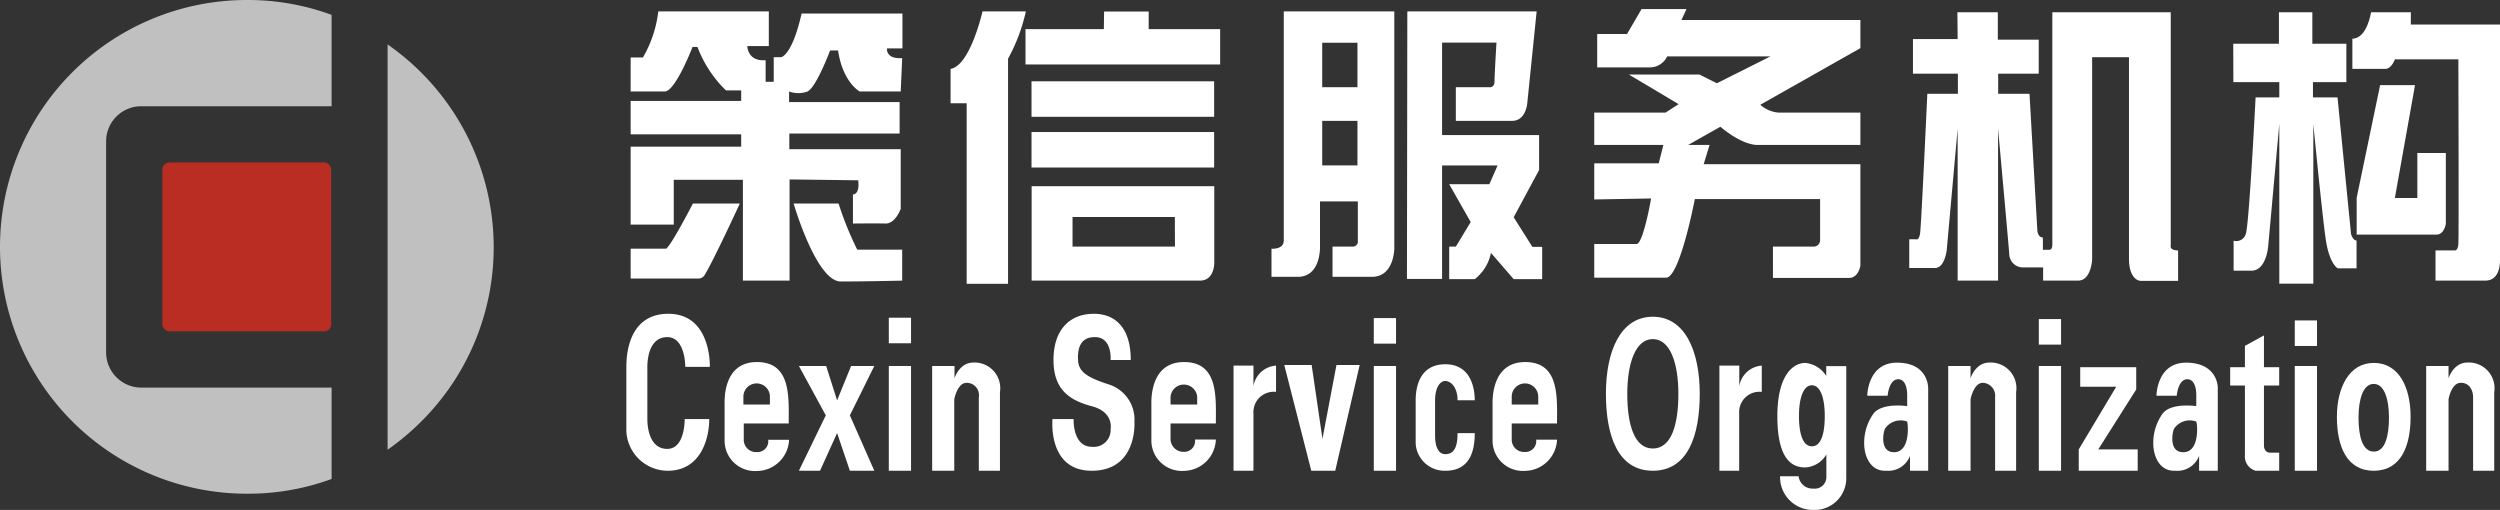<svg xmlns="http://www.w3.org/2000/svg" viewBox="0 0 203.56 41.52"><rect x="0" y="0" width="203.56" height="41.52" fill="#333333" stroke="none"/><defs><style>.cls-1{fill:#fff;}.cls-2{fill:#c0c0c1;}.cls-3{fill:#b92d22;}</style></defs><g id="图层_2" data-name="图层 2"><g id="图层_2-2" data-name="图层 2"><path class="cls-1" d="M53.6.93h9V3.75H60.85s0,1.27,1.49,1.15l0,1.76H63v-2h.59s.89-.07,1.68-3.56l8.21,0V3.94H72.22s-.12.89,1.24.79l-.12,2.72H70s-1.38-.74-1.76-3.34h-.65s-1.12,3-1.84,3.34a2.19,2.19,0,0,1-1.5,0v.86h9v2.56H64.27v1.28h9.07V17s-.43,1.22-1.24,1.2-2.65,0-2.65,0V15.83s.57.05.43-1.15l-5.59-.07v8.24h-3.8V14.64H54.86v3.65H51.35V11.94h9v-1h-9V8.22h9V7.36H59.11a9.65,9.65,0,0,1-2.32-3.54h-.4S55,7.45,54.12,7.45H51.35V4.68h1A9.67,9.67,0,0,0,53.6.93Z"/><path class="cls-1" d="M51.35,20.25h2.87s.2.16,2.2-3.68h3.82s-2.11,4.59-2.88,5.85a.59.59,0,0,1-.49.26H51.35Z"/><path class="cls-1" d="M64.62,16.57h3.66a26.72,26.72,0,0,0,1.52,3.76h3.66v2.52s-3,.07-5,.07S64.62,16.57,64.62,16.57Z"/><path class="cls-1" d="M80,.93h3.53a14.57,14.57,0,0,1-1.45,3.85l0,18.33H78.71V8.41H77.4V5.61C79,5.35,80,.93,80,.93Z"/><polygon class="cls-1" points="89.9 0.94 93.53 0.94 93.53 2.37 99.35 2.37 99.35 5.25 83.5 5.25 83.5 2.37 89.88 2.37 89.9 0.94"/><rect class="cls-1" x="83.99" y="6.62" width="14.87" height="2.89"/><rect class="cls-1" x="83.99" y="10.75" width="14.87" height="2.89"/><path class="cls-1" d="M84,15.16v7.69H97.71c1.15,0,1.16-1.38,1.16-1.38V15.16Zm11.67,4.92H87.33V17.67h8.33Z"/><path class="cls-1" d="M104.53.93V19.58c0,.76-1,.67-1,.67v2.29h2.14c1.9,0,1.81-2.46,1.81-2.46V16.4h3.08v3.21a.41.41,0,0,1-.44.47h-1.62v2.46h3.21c1.82,0,1.82-2.32,1.82-2.32V.93Zm6,12.54h-2.87V9.84h2.87Zm0-6.37h-2.87V3.48h2.87Z"/><path class="cls-1" d="M114.59.93h10.53l-.76,7.44s-.09,1.47-1.24,1.47h-4.58V7.1h2.7s.45.08.45-.48.16-3.15.16-3.15h-4.43V11h7.9v2.84l-2.07,3.85,1.52,2.41h.8v2.63h-2.32l-1.85-2.14a3.61,3.61,0,0,1-1.32,2.14H118V20.08h.54l1.21-2L118,15h3.27l.67-1.53h-4.52v9.24h-2.86Z"/><path class="cls-1" d="M133.66.74h3.66l-.41.89h14.57V3.92l-8.15,4.61a2.54,2.54,0,0,0,1.5.64h6.65V11.8h-8.29s-1.15.16-3.11-1.48l-2.62,1.48h1.74l-.48,1.57h12.76v8.26s-.15,1-.92,1h-6.2V20.08h3.32a.53.53,0,0,0,.52-.57v-3.3H138s-1.22,6.4-2.34,6.4h-5.85V19.87h3.44c.55,0,1.19-3.71,1.19-3.71l-4.63.08V13.3h5.25l.38-1.5h-5.63V9.17h5.8l1.07-.69-4.05-2.41h5.75l1.41.71,4.37-2.19h-8.41a1.58,1.58,0,0,1-1.38.9h-4.32V2.77h2.43Z"/><path class="cls-1" d="M159.38,1h3.29V3.23H166V6H162.7V7.64h2.55l.64,11.15s.05.55.45.55v1h.55s.22,0,.22-.43V1h9.64V20s-.12.39.6.39v2.48h-3c-.53,0-1-.6-1-1.77V4.66h-3V21.13s-.07,1.72-1.15,1.72h-2.84V21.77H164.6a1.12,1.12,0,0,1-1-1.09c-.07-1-.91-10.2-.91-10.2V22.85H159.4V10.48l-.89,9.89s-.16,1.45-.95,1.45h-2.1V19.48H156s.24.15.34-.47.59-11.37.59-11.37h2.49V6h-3.66V3.18h3.64Z"/><path class="cls-1" d="M181.84,3.56h3.72V1h2.72V3.56h2.77V6.69h-2.72V7.93h2l1.1,11.12s.14.53.45.53v2.27h-1.52s-.7-.31-1-2.44-1-9.31-1-9.31v13h-2.77v-13l-.91,10s-.16,1.94-1.36,1.94h-1.45V19.6a.8.8,0,0,0,1-.59c.27-.84.79-11.08.79-11.08h1.93V6.69h-3.74Z"/><path class="cls-1" d="M193.06,1h3.24V2h7.26V21.15s.1,1.7-1.19,1.7h-4.06V20.39h1.57s.24.05.29-.5,0-15.06,0-15.06H195s-.26.78-.79.78h-2.67V3.15C192.75,3.13,193.06,1,193.06,1Z"/><path class="cls-1" d="M193.8,6.93h2.84L195,16.12h1.83V12.46h2.32v5.76s-.12.88-.76.88h-6.5v-3Z"/><path class="cls-1" d="M55.8,29.87h2c0-1.44-.5-4.32-3.38-4.32S51,28.18,51,29.87v5.22a3.38,3.38,0,0,0,3.37,3.24c2.66,0,3.38-2.57,3.38-4.21h-2s.05,2.43-1.42,2.43-1.62-1.81-1.62-2.43V29.87c0-.58.13-2.42,1.62-2.42S55.8,29.87,55.8,29.87Z"/><path class="cls-1" d="M64.22,34.48c0-2.12.22-5-2.59-5S59,32.67,59,33v2.94a2.47,2.47,0,0,0,2.62,2.41,2.65,2.65,0,0,0,2.63-2.54h-1.7a.88.88,0,0,1-.93,1,1,1,0,0,1-1.06-1V34.48ZM60.53,32.3a1.08,1.08,0,0,1,2.16,0v.64H60.53Z"/><polygon class="cls-1" points="69.3 29.8 71.19 29.8 69.2 33.82 71.19 38.33 69.2 38.33 68.16 35.26 66.77 38.33 65.05 38.33 67.24 33.82 65.05 29.8 67.27 29.8 68.16 32.6 69.3 29.8"/><rect class="cls-1" x="72.37" y="25.87" width="1.81" height="2.08"/><rect class="cls-1" x="72.37" y="29.8" width="1.81" height="8.53"/><path class="cls-1" d="M81.42,31.93v6.4H79.7v-6a1,1,0,0,0-1-1.16c-.75,0-1,1.34-1,1.34v5.82H75.9V29.8h1.82v1s.39-1.28,1.54-1.28A2.09,2.09,0,0,1,81.42,31.93Z"/><path class="cls-1" d="M90.43,29.31h1.64c0-2.88-1.5-3.76-3-3.76-2,0-3.29,1.33-3.29,3.76s1.32,3.29,3.13,3.77,1.52,1.86,1.52,1.86a1.37,1.37,0,0,1-1.52,1.44c-1.6,0-1.49-2.26-1.49-2.26H85.7s-.43,4.21,3.19,4.21,3.5-3.7,3.48-4a3,3,0,0,0-2-3c-2-.63-2.54-1.12-2.59-2s.14-1.85,1.3-1.88C90.59,27.39,90.43,29.31,90.43,29.31Z"/><path class="cls-1" d="M99,34.48c0-2.12.23-5-2.59-5s-2.66,3.2-2.66,3.51v2.94a2.48,2.48,0,0,0,2.63,2.41A2.64,2.64,0,0,0,99,35.79H97.3a.88.88,0,0,1-.92,1,1.05,1.05,0,0,1-1.07-1V34.48ZM95.31,32.3a1.09,1.09,0,0,1,2.17,0v.64H95.31Z"/><path class="cls-1" d="M103.9,29.77v2.14a1.65,1.65,0,0,0-1.84,1.7v4.72h-1.62V29.77h1.62v1.67A2,2,0,0,1,103.9,29.77Z"/><rect class="cls-1" x="111.86" y="25.9" width="1.81" height="2.08"/><rect class="cls-1" x="111.86" y="29.8" width="1.81" height="8.53"/><polygon class="cls-1" points="106.77 38.33 104.57 29.72 106.8 29.72 107.68 35.73 108.82 29.72 110.71 29.72 108.72 38.33 106.77 38.33"/><path class="cls-1" d="M118.68,32.59h1.4c0-1-.33-2.93-2.39-2.93s-2.42,1.79-2.42,2.93v3.54a2.36,2.36,0,0,0,2.42,2.2c2,0,2.39-1.61,2.39-3.06h-1.4c0,1-.21,1.71-1,1.71-.53,0-.83-.56-.83-1.51V32.59c0-1,.39-1.57.83-1.57S118.68,31.52,118.68,32.59Z"/><path class="cls-1" d="M126.78,34.48c0-2.12.22-5-2.59-5s-2.66,3.2-2.66,3.51v2.94a2.47,2.47,0,0,0,2.62,2.41,2.65,2.65,0,0,0,2.63-2.54h-1.7a.88.88,0,0,1-.93,1,1,1,0,0,1-1.06-1V34.48Zm-3.69-2.18a1.08,1.08,0,0,1,2.16,0v.64h-2.16Z"/><path class="cls-1" d="M143.45,29.77v2.14a1.65,1.65,0,0,0-1.84,1.7v4.72H140V29.77h1.62v1.67A2,2,0,0,1,143.45,29.77Z"/><path class="cls-1" d="M164.16,31.93v6.4h-1.71v-6a1.05,1.05,0,0,0-1-1.16c-.75,0-1,1.34-1,1.34v5.82h-1.82V29.8h1.82v1s.39-1.28,1.54-1.28A2.09,2.09,0,0,1,164.16,31.93Z"/><path class="cls-1" d="M134.58,25.79c-2.63,0-3.82,2.8-3.82,6.27s1,6.27,3.82,6.27,3.82-2.8,3.82-6.27S137.2,25.79,134.58,25.79Zm0,10.73c-1.53,0-2.08-2-2.08-4.45s.65-4.46,2.08-4.46,2.08,2,2.08,4.46S136.11,36.52,134.58,36.52Z"/><path class="cls-1" d="M148.7,29.81l0,.8A2.28,2.28,0,0,0,147,29.55c-1,0-2.28,1-2.28,4.33s1.06,4.18,2.25,4.18A2.1,2.1,0,0,0,148.71,37v1.87a.94.94,0,0,1-1.07.91,1.13,1.13,0,0,1-1.19-1h-1.51a2.67,2.67,0,0,0,2.7,2.74,2.58,2.58,0,0,0,2.69-2.64V29.81Zm-1.17,6.53c-.77,0-1.05-1.11-1.05-2.48s.33-2.49,1.05-2.49,1.05,1.11,1.05,2.49S148.31,36.34,147.53,36.34Z"/><path class="cls-1" d="M203.09,31.93v6.4h-1.72v-6c0-.44-.22-1.16-1-1.16s-1,1.34-1,1.34v5.82h-1.82V29.8h1.82v1s.39-1.28,1.54-1.28A2.09,2.09,0,0,1,203.09,31.93Z"/><path class="cls-1" d="M193.28,29.55c-2,0-3,2-3,4.39s.79,4.39,3,4.39,3-2,3-4.39S195.34,29.55,193.28,29.55Zm0,7.22c-.91,0-1.24-1.23-1.24-2.76s.38-2.75,1.24-2.75,1.24,1.24,1.24,2.75S194.2,36.77,193.29,36.77Z"/><rect class="cls-1" x="166.01" y="25.98" width="1.81" height="2.08"/><rect class="cls-1" x="166.01" y="29.8" width="1.81" height="8.53"/><rect class="cls-1" x="186.85" y="26.09" width="1.81" height="2.08"/><rect class="cls-1" x="186.85" y="29.8" width="1.81" height="8.53"/><polygon class="cls-1" points="169.38 29.9 173.94 29.9 173.94 31.71 170.85 36.59 174.06 36.59 174.06 38.33 169.26 38.33 169.26 36.59 172.31 31.49 169.38 31.49 169.38 29.9"/><path class="cls-1" d="M178,29.53c-2.4,0-2.41,2.69-2.41,2.69h1.65s.1-1.34.86-1.34.73,1.26.73,1.26v.93s-2-.31-2.73.59a4.1,4.1,0,0,0-.77,2.5c0,.78.39,2.24,1.81,2.17a1.89,1.89,0,0,0,1.92-1.21v1.21h1.52V31.61C180.6,31.33,180.43,29.53,178,29.53Zm-.24,7.29c-1.17,0-.89-1.59-.74-1.91a1.54,1.54,0,0,1,1.8-.59C178.92,34.41,179.15,36.82,177.78,36.82Z"/><path class="cls-1" d="M181.59,29.9h1.2V28.16l1.55-.85V29.9h1.24v1.49h-1.24v4.92s0,.55.52.55h.72v1.47h-1.92a1.21,1.21,0,0,1-.87-1.28V31.39h-1.2Z"/><path class="cls-1" d="M154.46,29.53c-2.4,0-2.42,2.69-2.42,2.69h1.66s.1-1.34.86-1.34.73,1.26.73,1.26v.93s-2-.31-2.73.59a4.1,4.1,0,0,0-.77,2.5c0,.78.39,2.24,1.81,2.17a1.89,1.89,0,0,0,1.92-1.21v1.21H157V31.61C157,31.33,156.87,29.53,154.46,29.53Zm-.24,7.29c-1.17,0-.89-1.59-.74-1.91a1.54,1.54,0,0,1,1.8-.59C155.36,34.41,155.59,36.82,154.22,36.82Z"/><path class="cls-2" d="M8.64,11.51V28.7a2.87,2.87,0,0,0,2.86,2.86H27V39A19.77,19.77,0,0,1,20.1,40.2,20.1,20.1,0,0,1,20.1,0,19.77,19.77,0,0,1,27,1.21V8.65H11.5A2.86,2.86,0,0,0,8.64,11.51Z"/><path class="cls-2" d="M40.2,20.1a20,20,0,0,1-5.89,14.21,20.9,20.9,0,0,1-2.75,2.31v-33A20.12,20.12,0,0,1,40.2,20.1Z"/><rect class="cls-3" x="13.22" y="13.23" width="13.75" height="13.75" rx="0.57"/></g></g></svg>